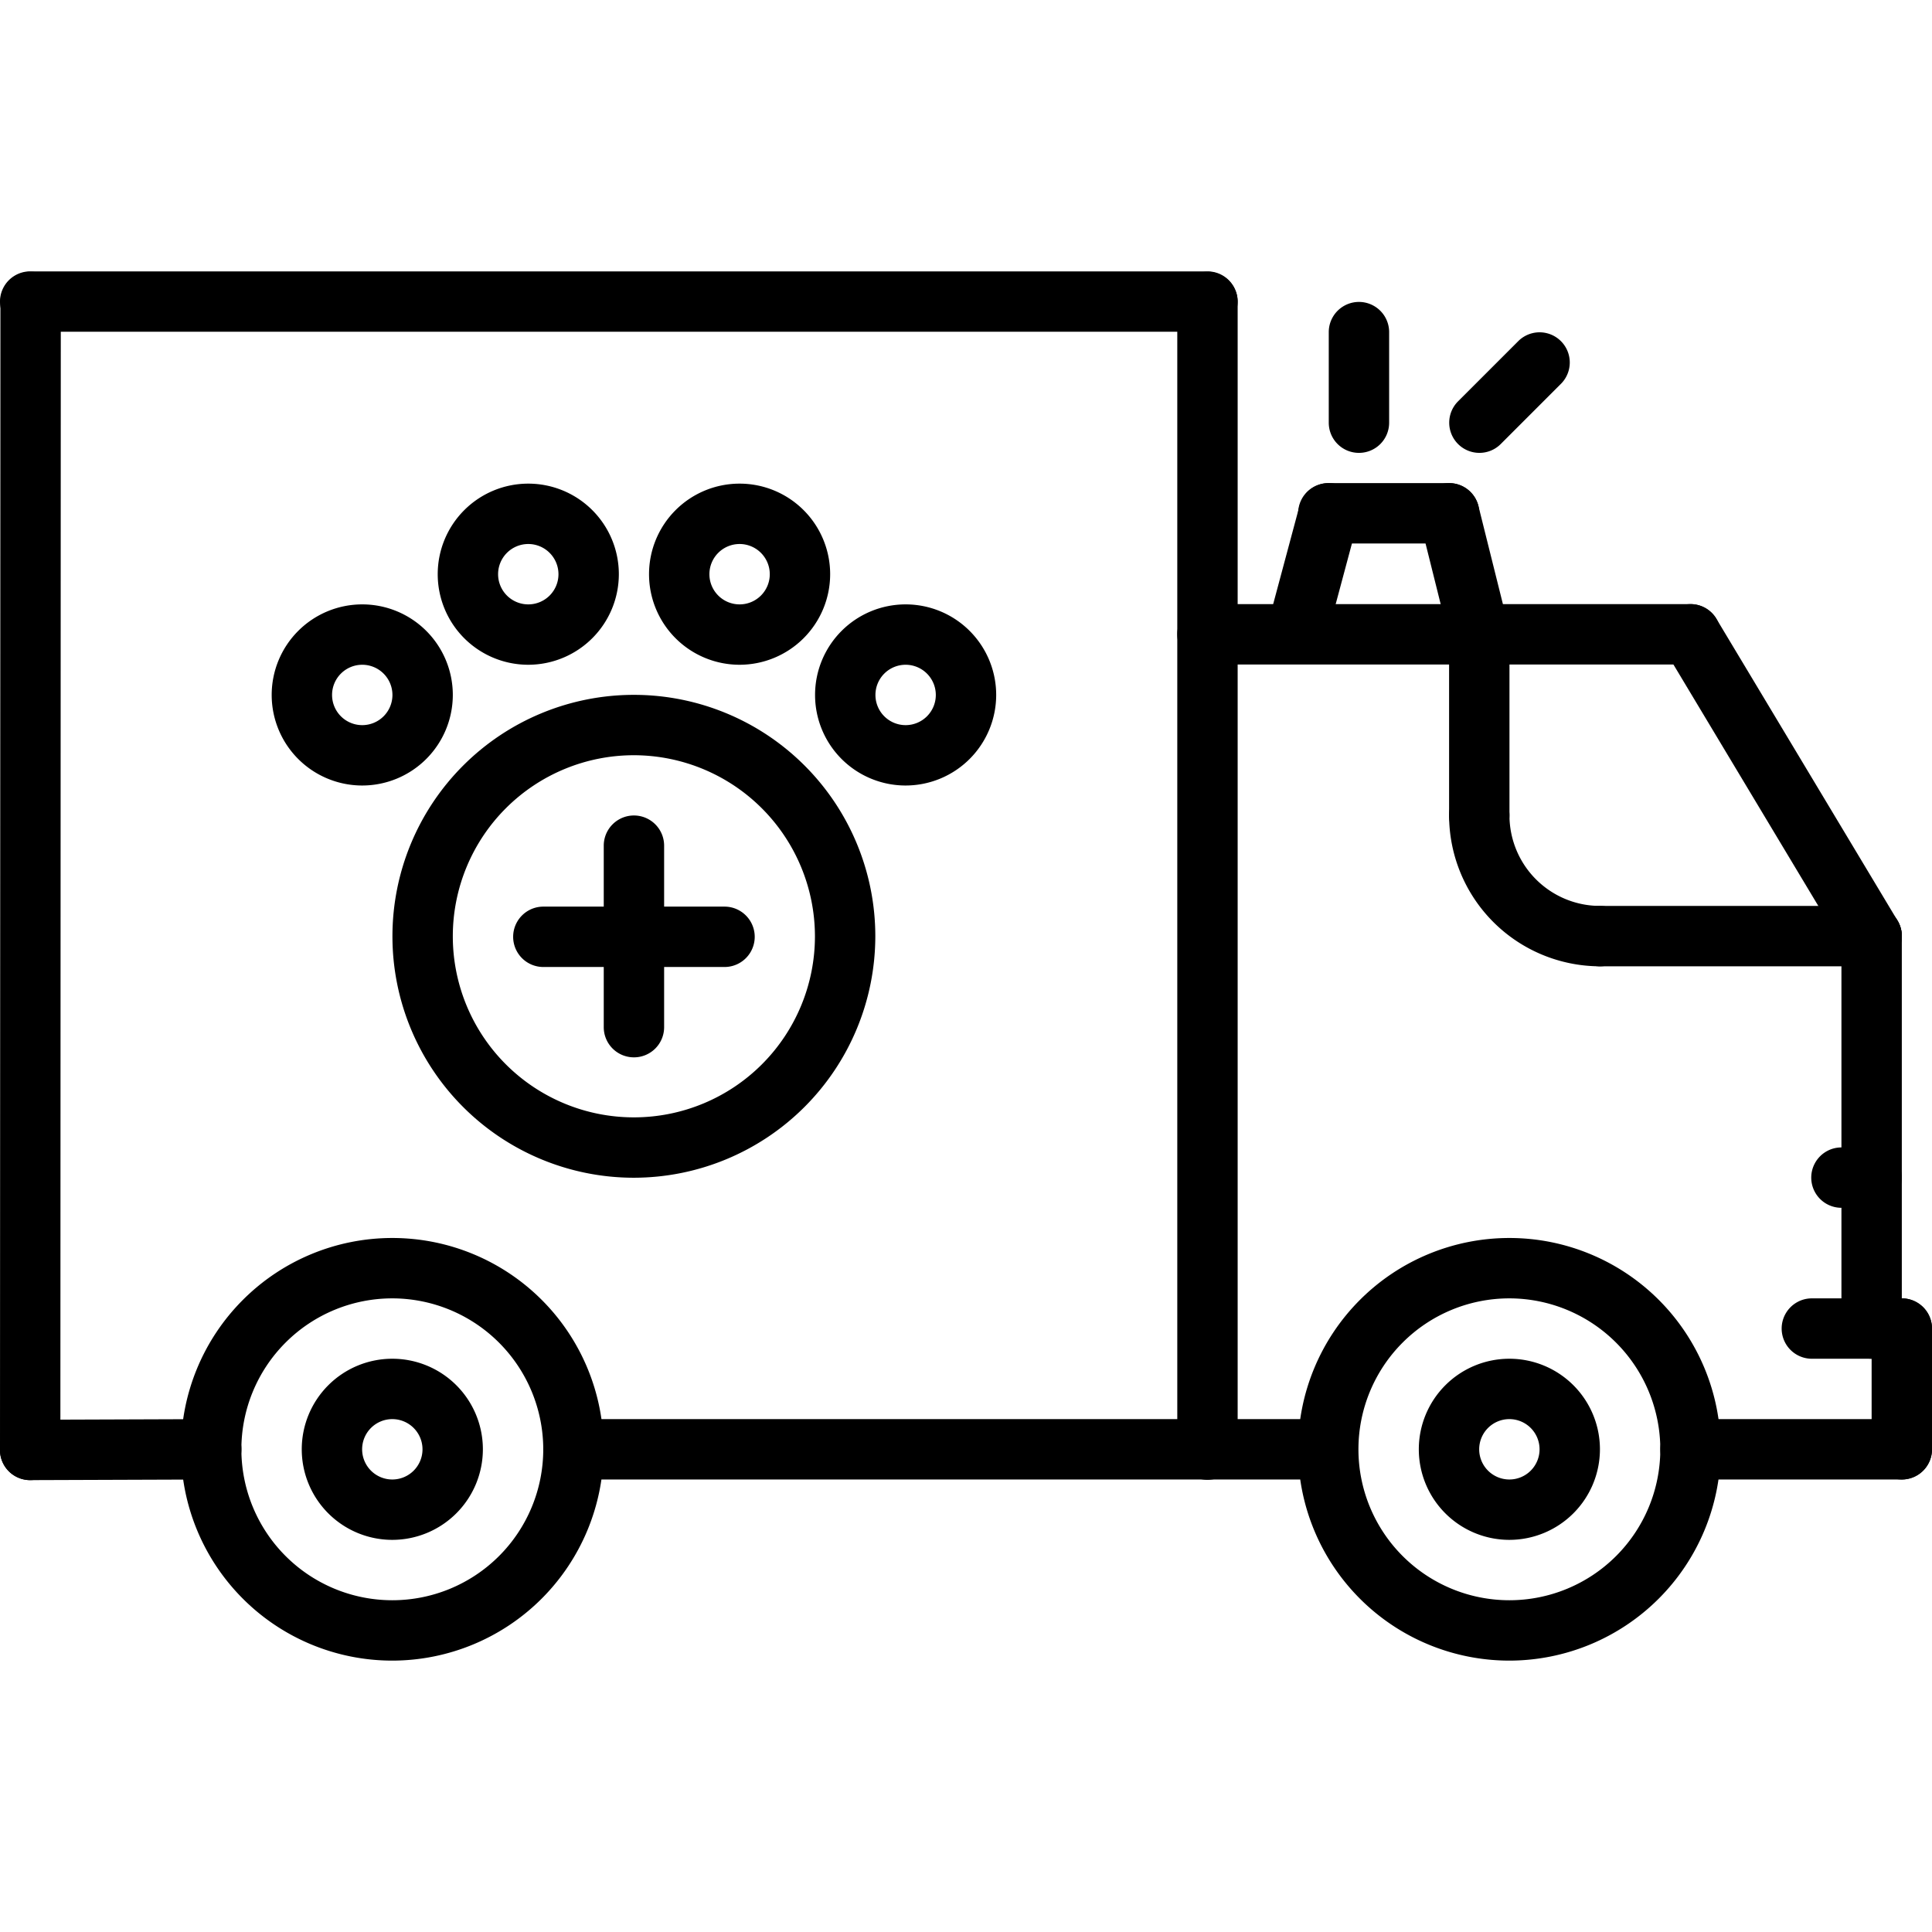 <svg xmlns="http://www.w3.org/2000/svg" height="512" viewBox="0 0 64 64" width="512"><path d="m39.999 49.021a.999.999 0 0 1 -1-1v-38.019a1 1 0 0 1 2 0v38.019a.999.999 0 0 1 -1 1z"></path><path d="m1 49.031a1 1 0 0 1 -1-1l.014-38.029a1 1 0 0 1 1-1 1 1 0 0 1 1 1l-.014 38.029a1 1 0 0 1 -1 1z"></path><path d="m63 45.01h-2.98a1 1 0 0 1 0-2h2.98a1 1 0 0 1 0 2z"></path><path d="m63 49.01a.999.999 0 0 1 -1-1v-4a1 1 0 0 1 2 0v4a.999.999 0 0 1 -1 1z"></path><path d="m1 49.031a1 1 0 0 1 -.004-2l5.996-.021h.004a1 1 0 0 1 .004 2l-5.996.021z"></path><path d="m62 40.01h-1a1 1 0 0 1 0-2h1a1 1 0 0 1 0 2z"></path><path d="m62 45.01a.999.999 0 0 1 -1-1v-13a1 1 0 0 1 2 0v13a.999.999 0 0 1 -1 1z"></path><path d="m56 22.012h-16.001a1 1 0 0 1 0-2h16.001a1 1 0 0 1 0 2z"></path><path d="m62.001 32.01a.999.999 0 0 1 -.858-.485l-6-9.998a1 1 0 0 1 1.715-1.029l6 9.998a1 1 0 0 1 -.856 1.515z"></path><path d="m39.999 10.99h-38.999a1 1 0 0 1 0-2h38.999a1 1 0 0 1 0 2z"></path><path d="m12.996 55.01a7 7 0 1 1 7-7 7.008 7.008 0 0 1 -7 7zm0-12a5 5 0 1 0 5 5 5.006 5.006 0 0 0 -5-5z"></path><path d="m12.996 51.01a3 3 0 1 1 3-3 3.003 3.003 0 0 1 -3 3zm0-4a1 1 0 1 0 1 1 1.001 1.001 0 0 0 -1-1z"></path><path d="m50 51.01a3 3 0 1 1 3-3 3.003 3.003 0 0 1 -3 3zm0-4a1 1 0 1 0 1 1 1.001 1.001 0 0 0 -1-1z"></path><path d="m50 55.01a7 7 0 1 1 7-7 7.008 7.008 0 0 1 -7 7zm0-12a5 5 0 1 0 5 5 5.006 5.006 0 0 0 -5-5z"></path><path d="m43.025 49.01h-24.029a1 1 0 1 1 0-2h24.029a1 1 0 0 1 0 2z"></path><path d="m63 49.01h-7a1 1 0 0 1 0-2h7a1 1 0 0 1 0 2z"></path><path d="m62 32.01h-8.997a1 1 0 1 1 0-2h8.997a1 1 0 0 1 0 2z"></path><path d="m53.003 32.01a5.006 5.006 0 0 1 -5-5 1 1 0 1 1 2 0 3.003 3.003 0 0 0 3 3 1 1 0 0 1 0 2z"></path><path d="m49.003 28.01a.999.999 0 0 1 -1-1v-5.998a1 1 0 0 1 2 0v5.998a.999.999 0 0 1 -1 1z"></path><path d="m48.005 18.004h-4.002a1 1 0 0 1 0-2h4.002a1 1 0 0 1 0 2z"></path><path d="m49.004 22.012a1.002 1.002 0 0 1 -.97-.758l-1-4.008a1 1 0 0 1 1.941-.484l1 4.008a1.001 1.001 0 0 1 -.729 1.213 1.041 1.041 0 0 1 -.243.029z"></path><path d="m43.018 21.736a1 1 0 0 1 -.967-1.259l1-3.732a1.0 1 0 1 1 1.932.518l-1 3.732a1.0 1 0 0 1 -.965.741z"></path><path d="m45.017 15.002a.999.999 0 0 1 -1-1v-3a1 1 0 0 1 2 0v3a.999.999 0 0 1 -1 1z"></path><path d="m49.007 15.002a1 1 0 0 1 -.707-1.707l2.006-2.006a1.0 1 0 0 1 1.414 1.414l-2.006 2.006a.997.997 0 0 1 -.707.293z"></path><path d="m17.5 22.021a3 3 0 1 1 3-3 3.003 3.003 0 0 1 -3 3zm0-4a1 1 0 1 0 1 1 1.001 1.001 0 0 0 -1-1z"></path><path d="m24.5 22.021a3 3 0 1 1 3-3 3.003 3.003 0 0 1 -3 3zm0-4a1 1 0 1 0 1 1 1.001 1.001 0 0 0 -1-1z"></path><path d="m30 26.021a3 3 0 1 1 3-3 3.003 3.003 0 0 1 -3 3zm0-4a1 1 0 1 0 1 1 1.001 1.001 0 0 0 -1-1z"></path><path d="m12 26.021a3 3 0 1 1 3-3 3.003 3.003 0 0 1 -3 3zm0-4a1 1 0 1 0 1 1 1.001 1.001 0 0 0 -1-1z"></path><path d="m21 35.026a.999.999 0 0 1 -1-1v-6.012a1 1 0 0 1 2 0v6.012a.999.999 0 0 1 -1 1z"></path><path d="m24.001 32.033h-6.002a1 1 0 0 1 0-2h6.002a1 1 0 0 1 0 2z"></path><path d="m20.998 39.014a7.998 7.998 0 1 1 7.998-7.998 8.007 8.007 0 0 1 -7.998 7.998zm0-13.996a5.998 5.998 0 1 0 5.998 5.998 6.004 6.004 0 0 0 -5.998-5.998z"></path></svg>